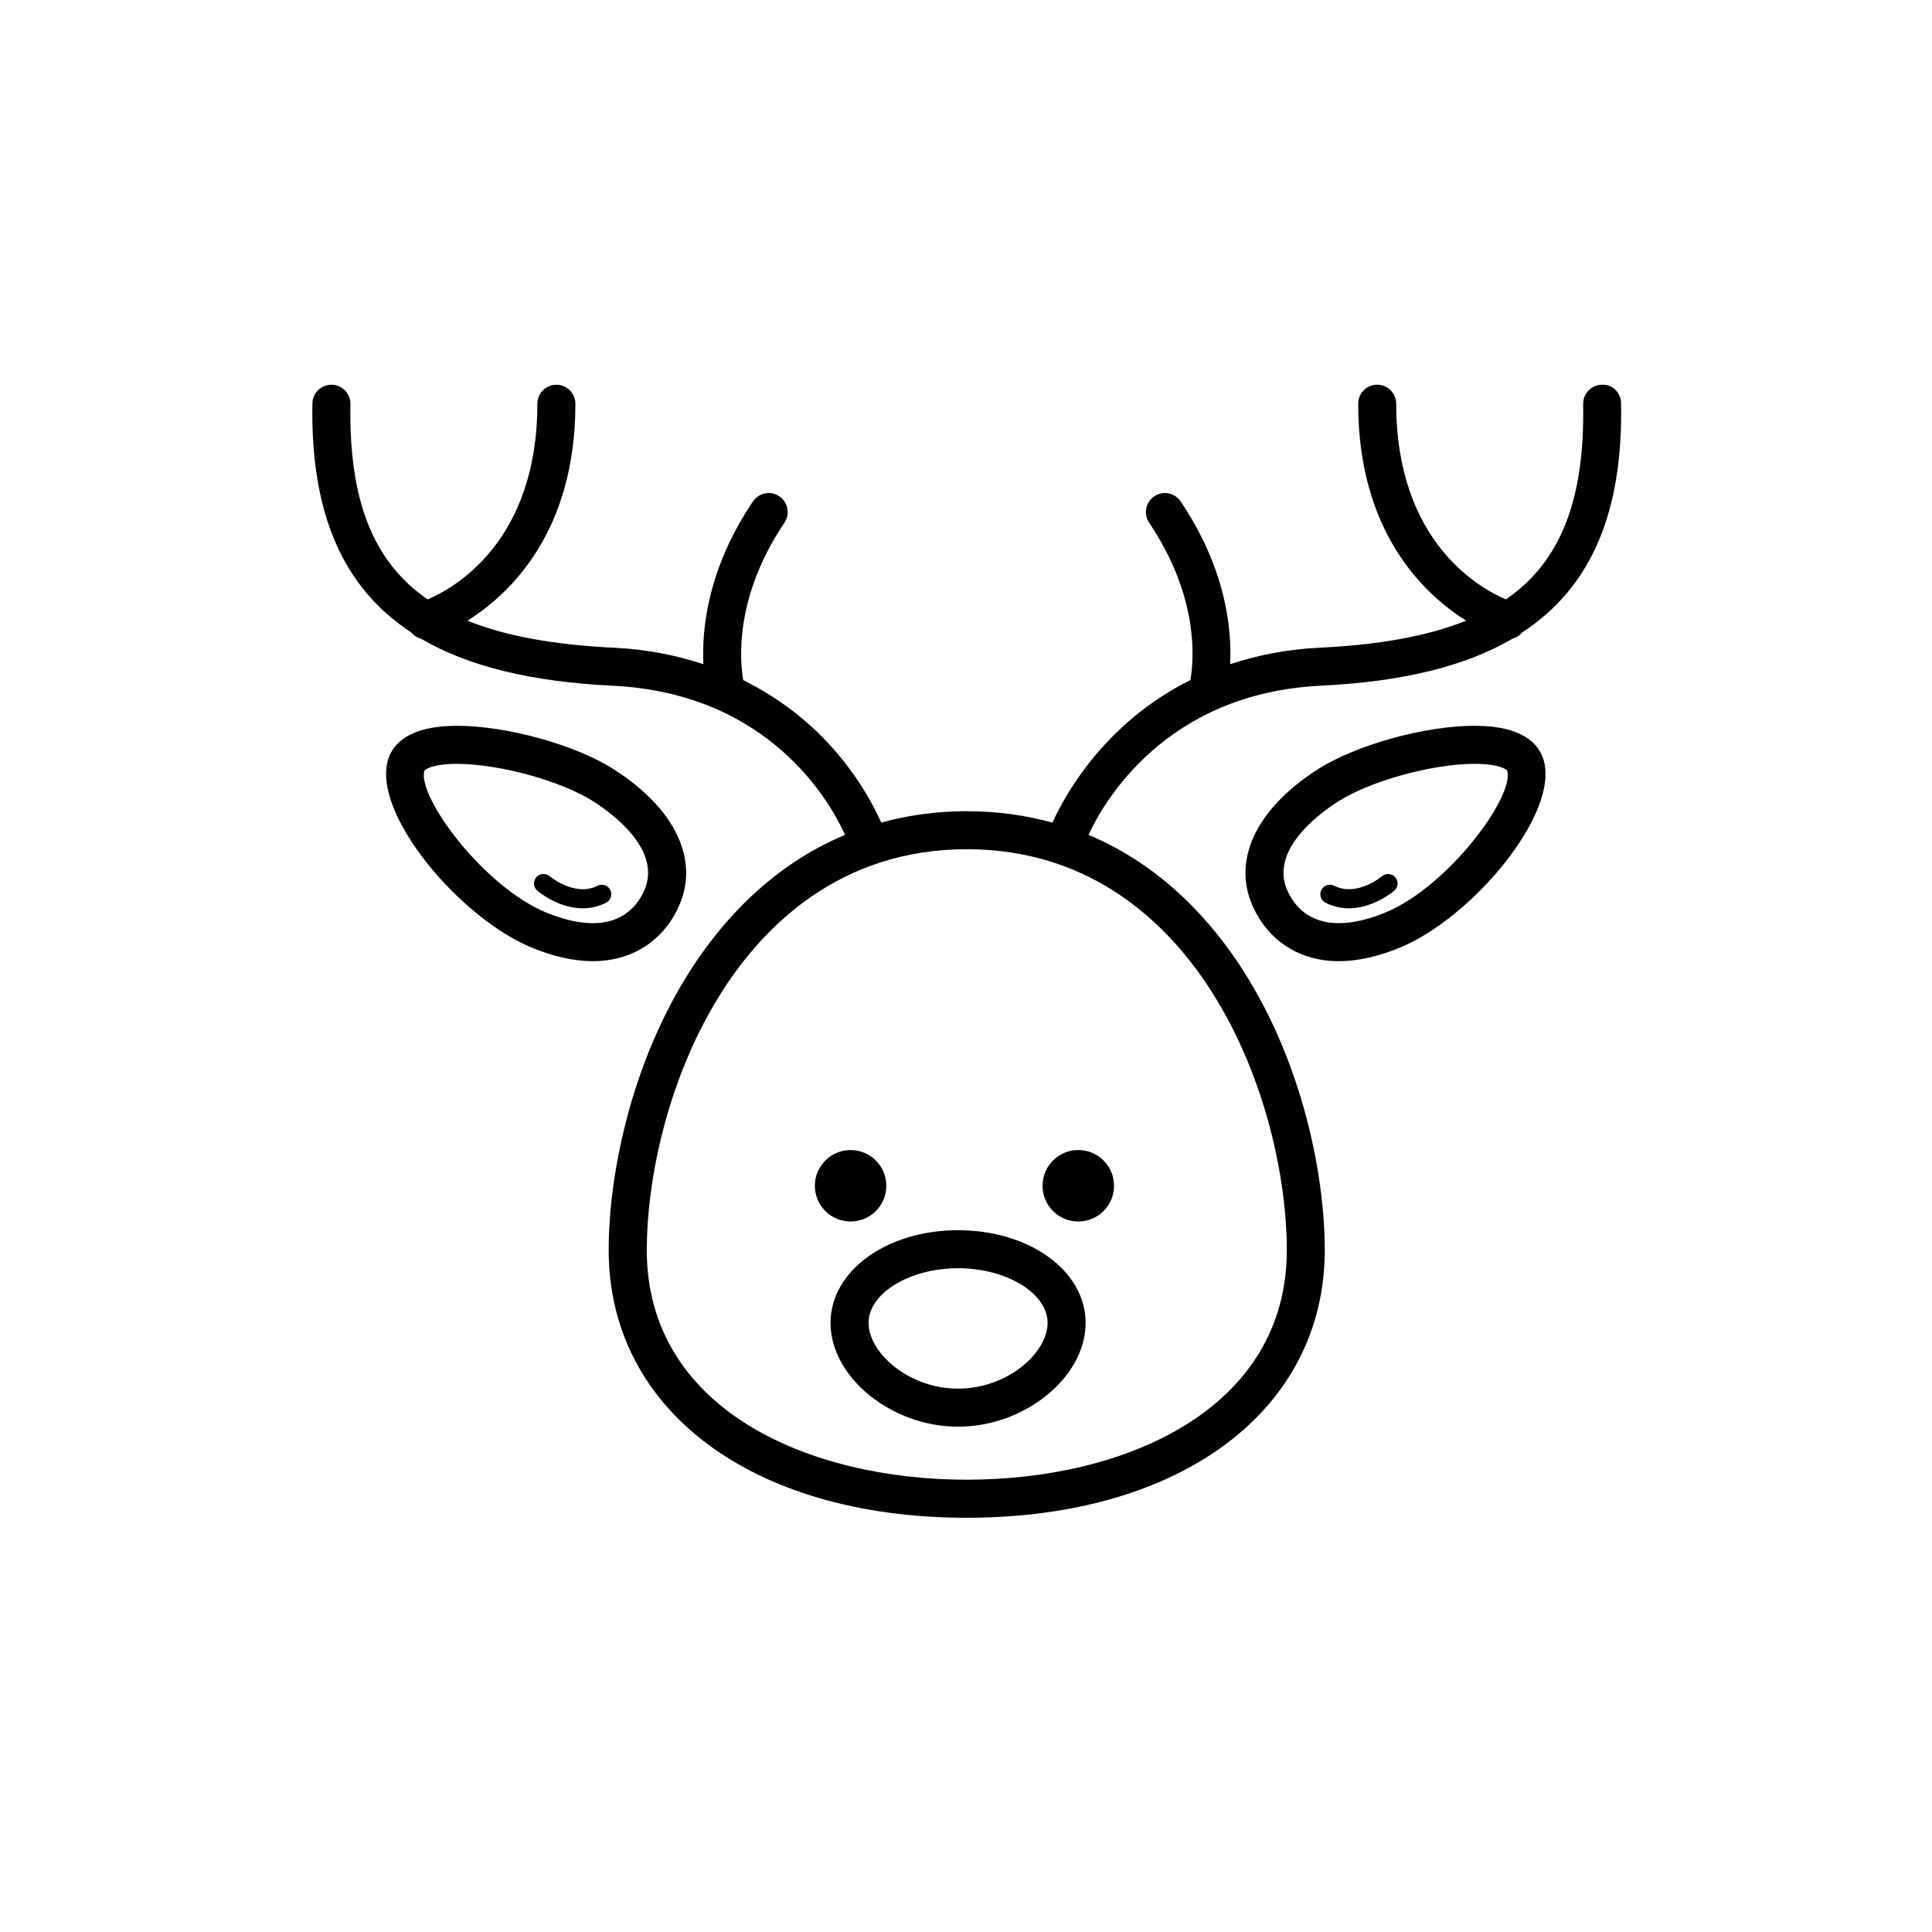 <?xml version="1.0" encoding="UTF-8"?>
<!-- Uploaded to: ICON Repo, www.iconrepo.com, Generator: ICON Repo Mixer Tools -->
<svg fill="#000000" width="800px" height="800px" version="1.1" viewBox="144 144 512 512" xmlns="http://www.w3.org/2000/svg">
 <g>
  <path d="m568.5 245.95c-2.781 0.051-4.996 2.348-4.949 5.129 0.438 24.984-5.719 41.605-20.461 51.766-6.852-2.902-29.078-15.141-29.078-51.855 0-2.785-2.254-5.039-5.039-5.039s-5.039 2.254-5.039 5.039c0 33.945 17.281 50.359 28.602 57.488-10.141 4.109-23 6.402-38.918 7.176-8.871 0.43-16.645 2.062-23.609 4.359 0.457-9.473-1.168-25.371-13.121-43.125-1.551-2.312-4.68-2.926-6.992-1.367-2.309 1.551-2.918 4.684-1.367 6.992 13.211 19.629 11.91 36.145 10.938 41.711-23.199 11.547-33.625 31.25-36.551 37.777-6.887-1.891-14.41-3.023-22.707-3.023-8.289 0-15.805 1.129-22.68 3.012-1.707-3.898-6.031-12.473-14.211-21.219-5.184-5.543-12.543-11.68-22.359-16.531-0.945-5.543-2.238-22.156 10.934-41.719 1.559-2.309 0.945-5.441-1.367-6.992-2.312-1.566-5.441-0.945-6.992 1.367-11.949 17.75-13.578 33.648-13.121 43.125-6.926-2.277-14.691-3.93-23.609-4.359-15.922-0.77-28.777-3.059-38.918-7.176 11.32-7.129 28.602-23.543 28.602-57.488 0-2.785-2.254-5.039-5.039-5.039s-5.039 2.254-5.039 5.039c0 36.711-22.227 48.949-29.078 51.852-14.742-10.16-20.895-26.781-20.461-51.766 0.051-2.781-2.172-5.078-4.949-5.129-2.785-0.012-5.078 2.172-5.129 4.949-0.508 28.867 7.871 48.68 26.172 60.688 0.676 0.816 1.566 1.387 2.574 1.656 12.543 7.359 29.332 11.438 50.777 12.473 41.715 2.019 57.797 31.023 61.633 39.527-19.508 8.152-32.656 22.883-41.012 35.941-15.945 24.938-21.629 54.617-21.629 74.082 0 42.441 38.129 70.953 94.887 70.953 56.754 0 94.883-28.512 94.883-70.953 0-19.461-5.684-49.148-21.629-74.082-8.348-13.055-21.488-27.785-40.98-35.934 3.84-8.344 20.176-37.539 61.609-39.539 21.445-1.039 38.234-5.113 50.777-12.473 0.996-0.266 1.879-0.836 2.551-1.637 18.324-12.012 26.707-31.824 26.199-60.711-0.023-2.773-2.242-5.106-5.102-4.945zm-103.52 160.66c14.777 23.109 20.043 50.617 20.043 68.652 0 42.055-42.594 60.875-84.805 60.875-42.219 0.004-84.816-18.82-84.816-60.871 0-18.035 5.266-45.543 20.047-68.652 10.957-17.133 31.09-37.562 64.766-37.562 33.676-0.004 53.809 20.426 64.766 37.559z"/>
  <path d="m378.88 458.24c0 5.231-4.238 9.469-9.469 9.469-5.227 0-9.465-4.238-9.465-9.469 0-5.227 4.238-9.465 9.465-9.465 5.231 0 9.469 4.238 9.469 9.465"/>
  <path d="m439.23 458.24c0 5.234-4.242 9.473-9.473 9.473-5.231 0-9.473-4.238-9.473-9.473 0-5.231 4.242-9.469 9.473-9.469 5.231 0 9.473 4.238 9.473 9.469"/>
  <path d="m397.9 470.02c-18.953 0-33.797 10.793-33.797 24.562 0 14.395 16.105 27.504 33.797 27.504 17.695 0 33.801-13.109 33.801-27.504 0-13.773-14.848-24.562-33.801-24.562zm0 41.984c-13.141 0-23.719-9.539-23.719-17.426 0-7.856 10.863-14.484 23.719-14.484 12.863 0 23.723 6.629 23.723 14.484 0.004 7.894-10.582 17.426-23.723 17.426z"/>
  <path d="m323.86 384.27c5.578-12.254-0.785-25.82-17.039-36.301-10.121-6.519-28.434-11.629-41.691-11.629-12.871 0-17.055 4.887-18.289 8.988-4.312 14.273 18.918 41.832 37.918 49.734 5.824 2.422 11.324 3.656 16.332 3.656 10.289 0.004 18.586-5.266 22.77-14.449zm-9.176-4.172c-1.777 3.898-5.57 8.551-13.594 8.551-3.672 0-7.871-0.969-12.469-2.875-16.586-6.906-34.172-30.793-32.145-37.523 0.09-0.289 2.047-1.824 8.645-1.824 11.211 0 27.805 4.59 36.23 10.02 5.609 3.606 18.125 13.141 13.332 23.652z"/>
  <path d="m302.34 378.73c-5.984 3.059-12.602-2.457-12.672-2.519-1.055-0.887-2.644-0.766-3.547 0.293-0.902 1.055-0.777 2.637 0.277 3.543 0.289 0.242 5.543 4.664 12.035 4.664 1.984 0 4.082-0.414 6.191-1.48 1.238-0.629 1.738-2.152 1.109-3.391-0.641-1.238-2.137-1.723-3.394-1.109z"/>
  <path d="m534.77 336.34c-13.262 0-31.574 5.109-41.691 11.629-16.254 10.48-22.617 24.047-17.039 36.301 4.18 9.184 12.48 14.453 22.766 14.453h0.004c5.008 0 10.504-1.23 16.328-3.656 19-7.906 42.234-35.465 37.922-49.734-1.234-4.106-5.41-8.992-18.289-8.992zm-23.496 49.43c-4.594 1.91-8.785 2.875-12.465 2.875h-0.004c-8.02 0-11.82-4.648-13.594-8.551-4.785-10.508 7.723-20.047 13.332-23.652 8.43-5.43 25.023-10.02 36.23-10.02 6.606 0 8.559 1.547 8.652 1.824 2.027 6.727-15.57 30.621-32.152 37.523z"/>
  <path d="m510.23 376.21c-0.066 0.059-6.66 5.578-12.672 2.519-1.25-0.621-2.754-0.137-3.391 1.109-0.629 1.238-0.133 2.762 1.109 3.391 2.109 1.066 4.207 1.48 6.191 1.48 6.492 0 11.75-4.422 12.035-4.664 1.055-0.906 1.176-2.488 0.277-3.543-0.898-1.059-2.484-1.172-3.551-0.293z"/>
 </g>
</svg>